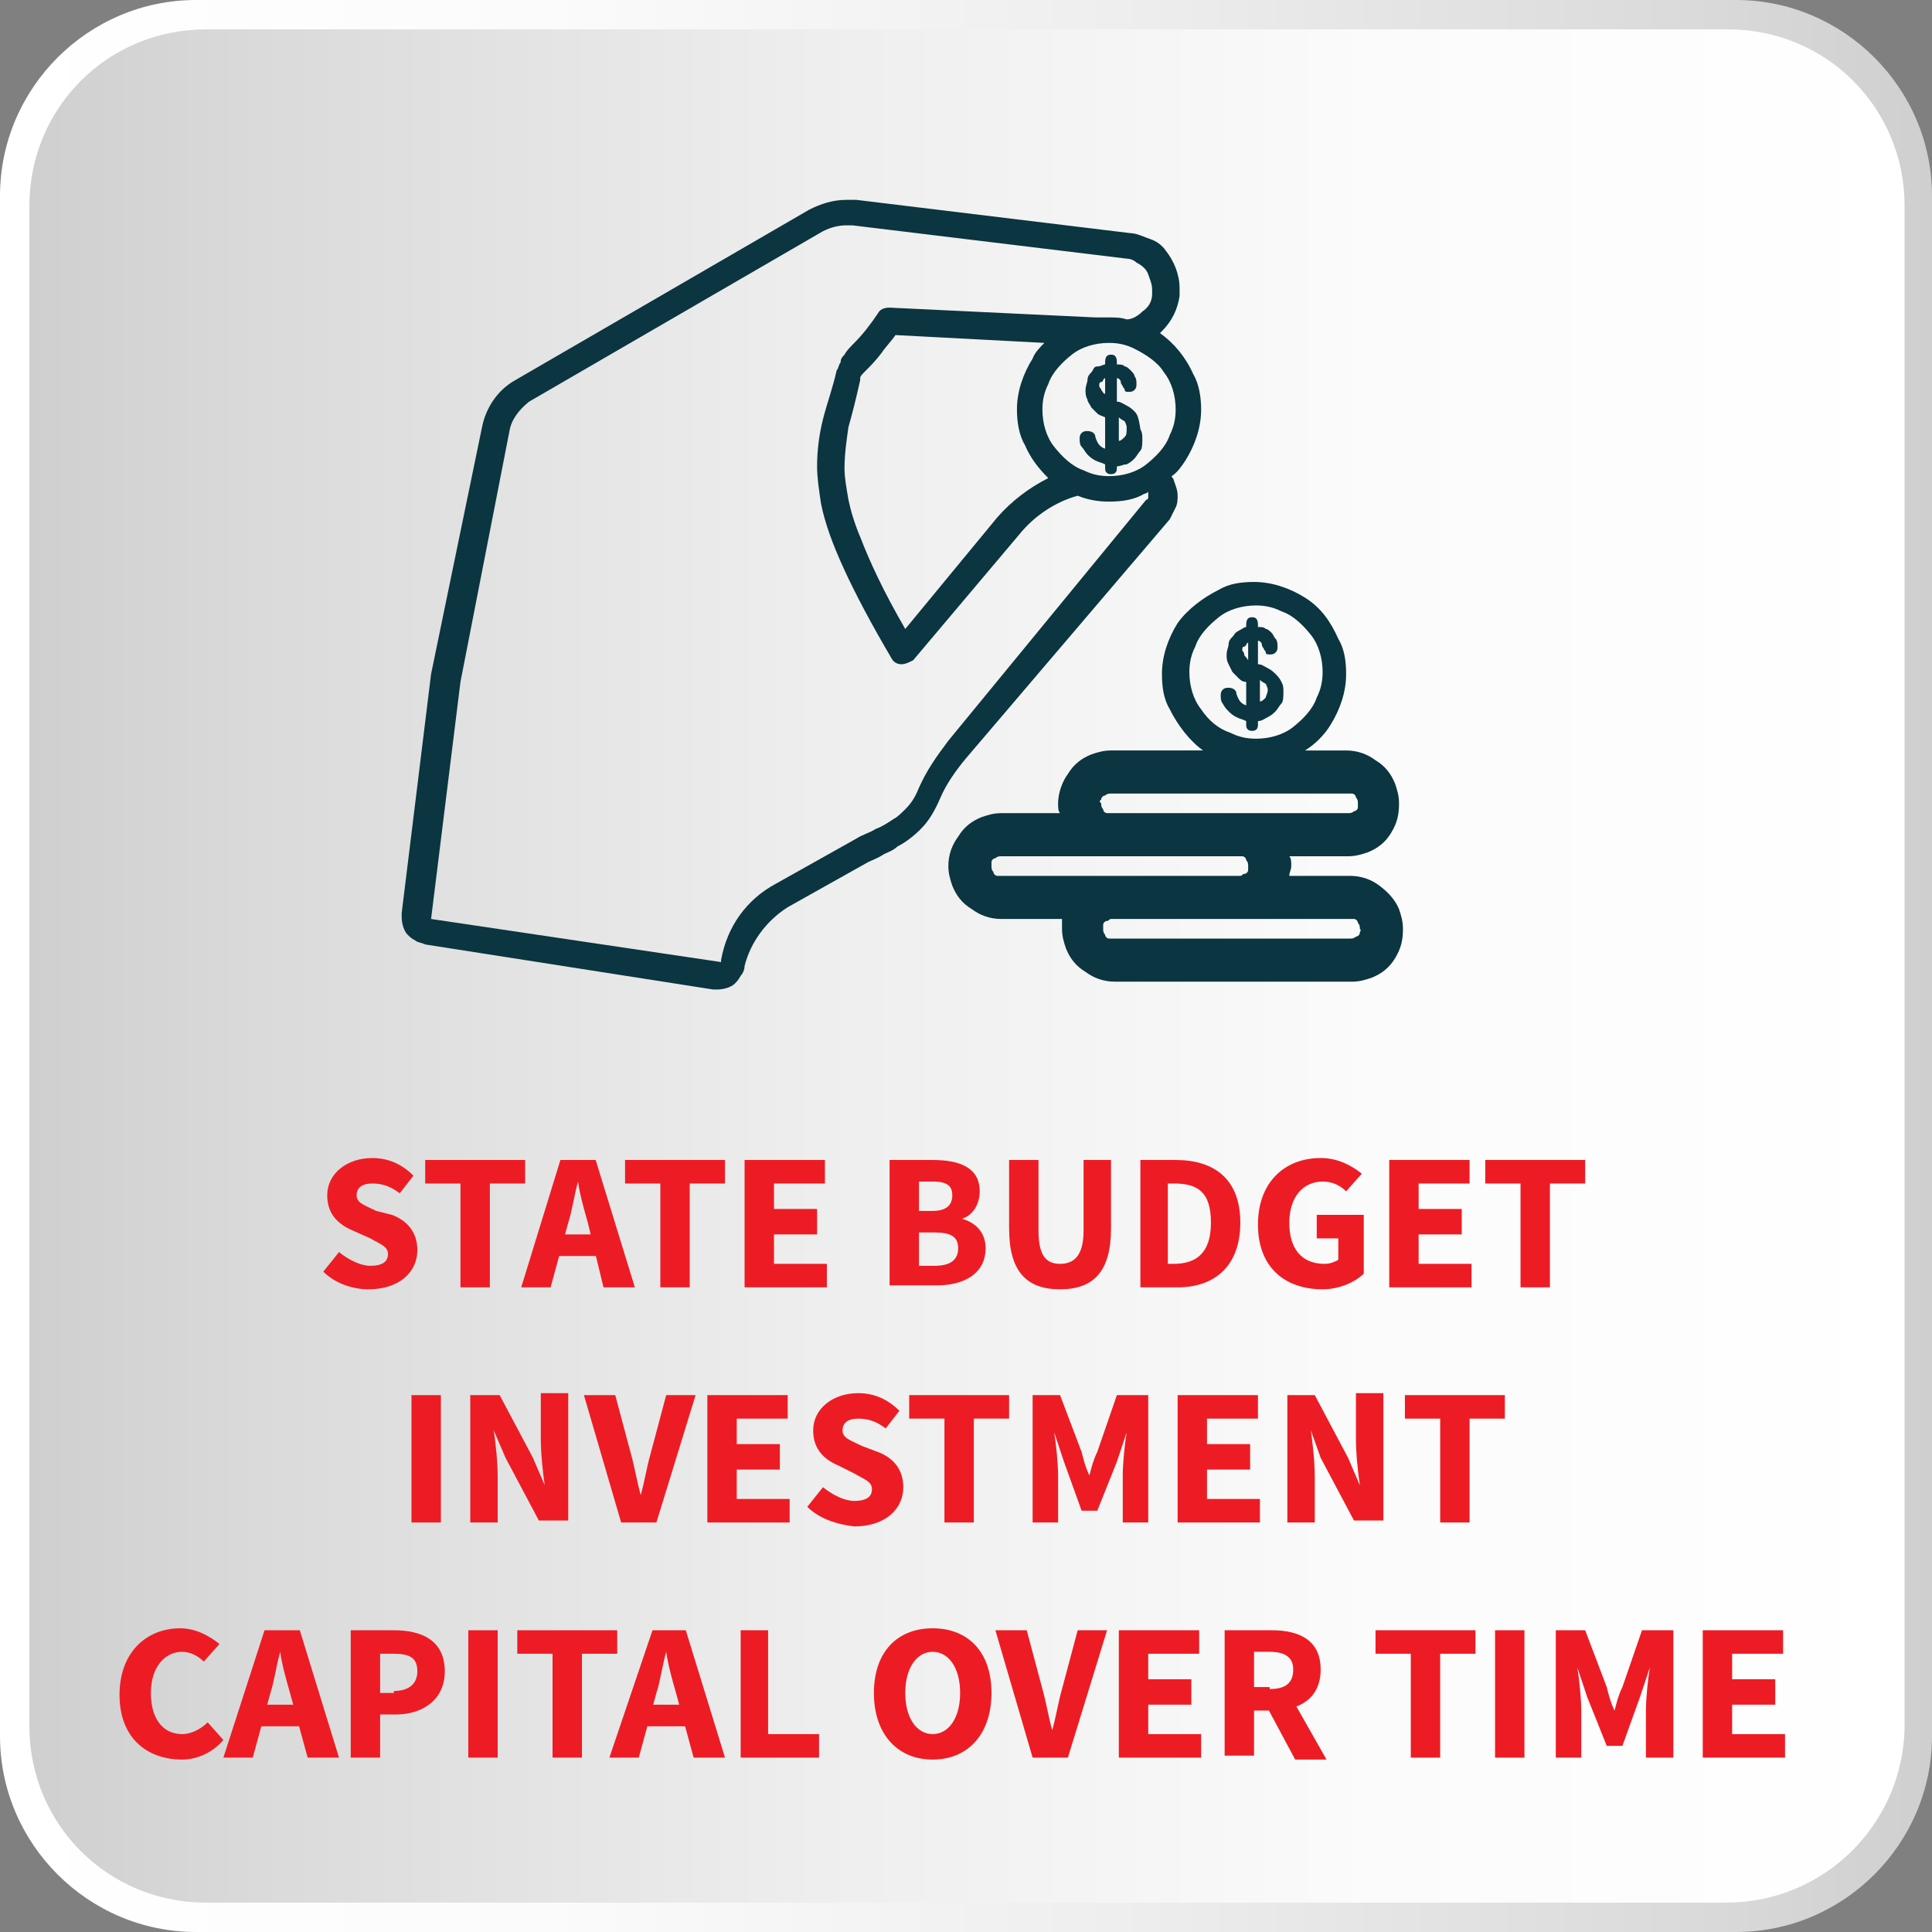 <?xml version="1.0" encoding="utf-8"?>
<!-- Generator: Adobe Illustrator 26.3.1, SVG Export Plug-In . SVG Version: 6.00 Build 0)  -->
<svg version="1.1" id="Layer_1" xmlns="http://www.w3.org/2000/svg" xmlns:xlink="http://www.w3.org/1999/xlink" x="0px" y="0px"
	 viewBox="0 0 98.6 98.6" style="enable-background:new 0 0 98.6 98.6;" xml:space="preserve">
<rect x="0" y="0" width="98.6" height="98.6" fill="#808080" stroke="none"/>
<style type="text/css">
	.st0{fill:url(#SVGID_1_);}
	.st1{fill:url(#SVGID_00000026133699747370950470000005324235595949655741_);}
	.st2{fill:#0B3540;}
	.st3{fill:#ED1C24;}
</style>
<g>
	<g>
		
			<linearGradient id="SVGID_1_" gradientUnits="userSpaceOnUse" x1="0" y1="717.3" x2="98.6" y2="717.3" gradientTransform="matrix(1 0 0 1 0 -668)">
			<stop  offset="0" style="stop-color:#FFFFFF"/>
			<stop  offset="0.284" style="stop-color:#FBFBFB"/>
			<stop  offset="0.579" style="stop-color:#EEEEEE"/>
			<stop  offset="0.877" style="stop-color:#DADADA"/>
			<stop  offset="1" style="stop-color:#CFCFCF"/>
		</linearGradient>
		<path class="st0" d="M88.6,98.6H10c-5.5,0-10-4.5-10-10V10C0,4.5,4.5,0,10,0h78.6c5.5,0,10,4.5,10,10v78.6
			C98.6,94.1,94.1,98.6,88.6,98.6z"/>
	</g>
	
		<linearGradient id="SVGID_00000088830440222423646730000003577776397369578132_" gradientUnits="userSpaceOnUse" x1="1.5" y1="717.3" x2="97.2" y2="717.3" gradientTransform="matrix(1 0 0 1 0 -668)">
		<stop  offset="0" style="stop-color:#CFCFCF"/>
		<stop  offset="0.123" style="stop-color:#DADADA"/>
		<stop  offset="0.421" style="stop-color:#EEEEEE"/>
		<stop  offset="0.716" style="stop-color:#FBFBFB"/>
		<stop  offset="1" style="stop-color:#FFFFFF"/>
	</linearGradient>
	<path style="fill:url(#SVGID_00000088830440222423646730000003577776397369578132_);" d="M88.1,97.1H10.5c-5,0-9-4-9-9V10.5
		c0-5,4-9,9-9h77.7c5,0,9,4,9,9v77.7C97.1,93.1,93.1,97.1,88.1,97.1z"/>
</g>
<g>
	<g>
		<path class="st2" d="M59.7,26.5c0.1-0.2,0.2-0.4,0.3-0.6s0.1-0.4,0.1-0.6c0-0.3-0.1-0.5-0.2-0.8c0-0.1-0.1-0.1-0.1-0.2
			c0.3-0.2,0.5-0.5,0.7-0.8c0.5-0.8,0.8-1.7,0.8-2.6c0-0.6-0.1-1.3-0.4-1.8c-0.4-0.9-1-1.6-1.7-2.1l0,0l0.1-0.1
			c0.5-0.5,0.8-1.1,0.9-1.8c0-0.1,0-0.2,0-0.4c0-0.7-0.3-1.4-0.7-1.9c-0.2-0.3-0.5-0.5-0.8-0.6s-0.7-0.3-1-0.3l-14-1.7l0,0
			c-0.2,0-0.3,0-0.5,0c-0.7,0-1.3,0.2-1.9,0.5l0,0l-15,8.7l0,0c-0.9,0.5-1.5,1.4-1.7,2.4l0,0L22,34.4l0,0l-1.5,12.2l0,0
			c0,0.1,0,0.1,0,0.2c0,0.3,0.1,0.7,0.3,0.9c0.1,0.1,0.2,0.2,0.4,0.3c0.1,0.1,0.3,0.1,0.5,0.2l14.7,2.3l0,0c0.1,0,0.2,0,0.2,0
			c0.3,0,0.7-0.1,0.9-0.3c0.1-0.1,0.2-0.2,0.3-0.4c0.1-0.1,0.2-0.3,0.2-0.5l0,0c0.3-1.2,1.1-2.3,2.2-3l0,0l4.1-2.3l0,0
			c0.2-0.1,0.5-0.2,0.8-0.4c0.2-0.1,0.5-0.2,0.7-0.4c0.4-0.2,0.8-0.5,1.2-0.9s0.7-0.9,1-1.6c0.3-0.7,0.8-1.4,1.3-2L59.7,26.5z
			 M59.4,19c0.4,0.5,0.6,1.2,0.6,1.9c0,0.5-0.1,0.9-0.3,1.3c-0.2,0.6-0.7,1.1-1.2,1.5s-1.2,0.6-1.9,0.6c-0.5,0-0.9-0.1-1.3-0.3
			c-0.6-0.2-1.1-0.7-1.5-1.2s-0.6-1.2-0.6-1.9c0-0.5,0.1-0.9,0.3-1.3c0.2-0.6,0.7-1.1,1.2-1.5s1.2-0.6,1.9-0.6
			c0.5,0,0.9,0.1,1.3,0.3C58.5,18.1,59.1,18.5,59.4,19z M46.2,32.1c-1.1-1.9-1.8-3.4-2.3-4.7c-0.3-0.7-0.5-1.4-0.6-1.9
			c-0.1-0.6-0.2-1.1-0.2-1.6c0-0.7,0.1-1.4,0.2-2.1c0.2-0.7,0.4-1.5,0.6-2.4l0,0v-0.1c0-0.1,0.1-0.2,0.3-0.4
			c0.2-0.2,0.5-0.5,0.8-0.9c0.2-0.3,0.5-0.6,0.7-0.9l7.6,0.4c-0.2,0.2-0.5,0.5-0.6,0.8c-0.5,0.8-0.8,1.7-0.8,2.6
			c0,0.6,0.1,1.3,0.4,1.8c0.3,0.7,0.7,1.2,1.2,1.7c-1,0.5-1.9,1.2-2.6,2l0,0L46.2,32.1z M46.9,40.2c-0.2,0.5-0.4,0.8-0.7,1.1
			c-0.2,0.2-0.4,0.4-0.6,0.5c-0.3,0.2-0.6,0.4-0.9,0.5c-0.3,0.2-0.7,0.3-1,0.5l0,0l-4.1,2.3l0,0c-1.5,0.8-2.5,2.2-2.8,3.9l0,0v0.1
			l0,0l0,0l0,0l0,0l0,0l0,0L22,46.9l0,0l0,0l0,0l0,0l0,0l1.5-12.1L26,22l0,0c0.1-0.6,0.5-1.1,1-1.5l0,0l15-8.7l0,0
			c0.4-0.2,0.8-0.3,1.2-0.3c0.1,0,0.2,0,0.3,0l0,0l14,1.7c0.2,0,0.4,0.1,0.5,0.2c0.2,0.1,0.5,0.3,0.6,0.6s0.2,0.5,0.2,0.8
			c0,0.1,0,0.1,0,0.2c0,0.4-0.2,0.7-0.5,0.9c-0.2,0.2-0.5,0.4-0.8,0.4c-0.3-0.1-0.6-0.1-0.9-0.1c-0.2,0-0.5,0-0.7,0l-10.5-0.5
			c-0.3,0-0.5,0.1-0.6,0.3c-0.4,0.6-0.8,1.1-1.2,1.5c-0.2,0.2-0.4,0.4-0.5,0.6c-0.1,0.1-0.2,0.2-0.2,0.4c-0.1,0.1-0.1,0.3-0.2,0.4
			l0,0c-0.2,0.9-0.5,1.7-0.7,2.5s-0.3,1.6-0.3,2.4c0,0.6,0.1,1.2,0.2,1.9c0.2,1,0.6,2.1,1.2,3.4c0.6,1.3,1.4,2.8,2.4,4.5
			c0.1,0.2,0.3,0.3,0.5,0.3s0.4-0.1,0.6-0.2l5.4-6.4l0,0c0.8-1,1.9-1.7,3-2c0.5,0.2,1,0.3,1.6,0.3c0.7,0,1.3-0.1,1.8-0.4
			c0.1,0,0.2-0.1,0.2-0.1l0,0c0,0.1,0,0.1,0,0.2v0.1c0,0,0,0.1-0.1,0.1L48.4,37.8C47.8,38.6,47.3,39.3,46.9,40.2z"/>
		<path class="st2" d="M38.1,49.4L38.1,49.4L38.1,49.4z"/>
		<path class="st2" d="M70.4,45.2c-0.4-0.3-0.9-0.5-1.5-0.5h-3.1c0-0.2,0.1-0.3,0.1-0.5s0-0.4-0.1-0.5h3c0.4,0,0.7-0.1,1-0.2
			c0.5-0.2,0.9-0.5,1.2-1s0.4-0.9,0.4-1.5c0-0.4-0.1-0.7-0.2-1c-0.2-0.5-0.5-0.9-1-1.2c-0.4-0.3-0.9-0.5-1.5-0.5h-2.1
			c0.5-0.3,1-0.8,1.3-1.3c0.5-0.8,0.8-1.7,0.8-2.6c0-0.7-0.1-1.3-0.4-1.8c-0.4-0.9-0.9-1.6-1.7-2.1c-0.8-0.5-1.7-0.8-2.6-0.8
			c-0.7,0-1.3,0.1-1.8,0.4c-0.8,0.4-1.6,1-2.1,1.7c-0.5,0.8-0.8,1.7-0.8,2.6c0,0.7,0.1,1.3,0.4,1.8c0.4,0.8,1,1.6,1.7,2.1
			c0,0,0,0,0.1,0h-4.8c-0.4,0-0.7,0.1-1,0.2c-0.5,0.2-0.9,0.5-1.2,1c-0.3,0.4-0.5,1-0.5,1.5c0,0.2,0,0.4,0.1,0.5h-3
			c-0.4,0-0.7,0.1-1,0.2c-0.5,0.2-0.9,0.5-1.2,1c-0.3,0.4-0.5,0.9-0.5,1.5c0,0.4,0.1,0.7,0.2,1c0.2,0.5,0.5,0.9,1,1.2
			c0.4,0.3,0.9,0.5,1.5,0.5h3.1c0,0.2,0,0.3,0,0.5c0,0.4,0.1,0.7,0.2,1c0.2,0.5,0.5,0.9,1,1.2c0.4,0.3,0.9,0.5,1.5,0.5H69
			c0.4,0,0.7-0.1,1-0.2c0.5-0.2,0.9-0.5,1.2-1s0.4-0.9,0.4-1.5c0-0.4-0.1-0.7-0.2-1C71.2,45.9,70.8,45.5,70.4,45.2z M61.3,36.2
			c-0.4-0.5-0.6-1.2-0.6-1.9c0-0.5,0.1-0.9,0.3-1.3c0.2-0.6,0.7-1.1,1.2-1.5s1.2-0.6,1.9-0.6c0.5,0,0.9,0.1,1.3,0.3
			c0.6,0.2,1.1,0.7,1.5,1.2c0.4,0.5,0.6,1.2,0.6,1.9c0,0.5-0.1,0.9-0.3,1.3c-0.2,0.6-0.7,1.1-1.2,1.5s-1.2,0.6-1.9,0.6
			c-0.5,0-0.9-0.1-1.3-0.3C62.2,37.2,61.7,36.8,61.3,36.2z M56.2,40.8c0-0.1,0.1-0.2,0.2-0.2c0.1-0.1,0.2-0.1,0.3-0.1h12.1
			c0.1,0,0.1,0,0.2,0s0.2,0.1,0.2,0.2c0.1,0.1,0.1,0.2,0.1,0.3s0,0.1,0,0.2c0,0.1-0.1,0.2-0.2,0.2c-0.1,0.1-0.2,0.1-0.3,0.1H56.7
			c-0.1,0-0.1,0-0.2,0c-0.1,0-0.2-0.1-0.2-0.2c-0.1-0.1-0.1-0.2-0.1-0.3C56.1,40.9,56.1,40.9,56.2,40.8z M50.9,44.7
			c-0.1,0-0.2-0.1-0.2-0.2c-0.1-0.1-0.1-0.2-0.1-0.3s0-0.1,0-0.2c0-0.1,0.1-0.2,0.2-0.2c0.1-0.1,0.2-0.1,0.3-0.1h12.1
			c0.1,0,0.1,0,0.2,0c0.1,0,0.2,0.1,0.2,0.2c0.1,0.1,0.1,0.2,0.1,0.3s0,0.1,0,0.2c0,0.1-0.1,0.2-0.2,0.2c-0.1,0-0.1,0.1-0.2,0.1
			h-6.5c-0.1,0-0.2,0-0.2,0h-5.5C51,44.7,50.9,44.7,50.9,44.7z M69.4,47.6c0,0.1-0.1,0.2-0.2,0.2c-0.1,0.1-0.2,0.1-0.3,0.1H56.8
			c-0.1,0-0.1,0-0.2,0c-0.1,0-0.2-0.1-0.2-0.2c-0.1-0.1-0.1-0.2-0.1-0.3s0-0.1,0-0.2c0-0.1,0.1-0.2,0.2-0.2c0.1,0,0.1-0.1,0.2-0.1
			h6.5c0.1,0,0.2,0,0.2,0h5.5c0.1,0,0.1,0,0.2,0s0.2,0.1,0.2,0.2c0.1,0.1,0.1,0.2,0.1,0.3C69.5,47.5,69.4,47.5,69.4,47.6z"/>
		<path class="st2" d="M57.9,21c-0.1-0.1-0.2-0.2-0.4-0.3c-0.2-0.1-0.3-0.2-0.5-0.2v-1.2c0.1,0,0.2,0.1,0.2,0.2s0.1,0.2,0.1,0.2
			c0,0.1,0.1,0.1,0.1,0.2s0.1,0.1,0.2,0.1s0.2,0,0.3-0.1s0.1-0.2,0.1-0.3c0-0.1,0-0.3-0.1-0.4c0-0.1-0.1-0.2-0.2-0.3
			s-0.2-0.2-0.3-0.2c-0.1-0.1-0.2-0.1-0.4-0.1v-0.1c0-0.3-0.1-0.4-0.3-0.4s-0.3,0.1-0.3,0.4v0.1c-0.1,0-0.2,0.1-0.4,0.1
			s-0.2,0.2-0.3,0.3s-0.2,0.2-0.2,0.4c0,0.1-0.1,0.3-0.1,0.5s0,0.3,0.1,0.5c0,0.1,0.1,0.2,0.2,0.4c0.1,0.1,0.2,0.2,0.3,0.3
			c0.1,0.1,0.2,0.1,0.4,0.2v1.6c-0.3-0.1-0.4-0.3-0.5-0.6c0-0.2-0.2-0.3-0.4-0.3c-0.1,0-0.2,0-0.3,0.1s-0.1,0.2-0.1,0.3
			c0,0.1,0,0.3,0.1,0.4s0.2,0.3,0.3,0.4s0.2,0.2,0.4,0.3c0.2,0.1,0.3,0.1,0.5,0.2v0.2c0,0.2,0.1,0.3,0.3,0.3s0.3-0.1,0.3-0.3v-0.1
			c0.2,0,0.3-0.1,0.5-0.1c0.2-0.1,0.3-0.2,0.4-0.3s0.2-0.3,0.3-0.4s0.1-0.4,0.1-0.6s0-0.3-0.1-0.5C58.1,21.2,58,21.1,57.9,21z
			 M56.4,20.1c-0.1,0-0.1-0.1-0.2-0.2c0-0.1-0.1-0.1-0.1-0.2s0-0.2,0.1-0.2s0.1-0.2,0.2-0.2V20.1z M57.4,22.3
			c-0.1,0.1-0.2,0.2-0.3,0.2v-1.2c0.1,0.1,0.3,0.2,0.3,0.2s0.1,0.2,0.1,0.3C57.5,22.1,57.5,22.2,57.4,22.3z"/>
		<path class="st2" d="M62.7,36.3c0.1,0.1,0.2,0.2,0.4,0.3s0.3,0.1,0.5,0.2V37c0,0.2,0.1,0.3,0.3,0.3c0.2,0,0.3-0.1,0.3-0.3v-0.2
			c0.2,0,0.3-0.1,0.5-0.2c0.2-0.1,0.3-0.2,0.4-0.3s0.2-0.3,0.3-0.4s0.1-0.4,0.1-0.6c0-0.2,0-0.3-0.1-0.5s-0.2-0.3-0.3-0.4
			c-0.1-0.1-0.2-0.2-0.4-0.3s-0.3-0.2-0.5-0.2v-1.2c0.1,0,0.2,0.1,0.2,0.2c0,0.1,0.1,0.2,0.1,0.2c0,0.1,0.1,0.1,0.1,0.2
			s0.1,0.1,0.2,0.1s0.2,0,0.3-0.1c0.1-0.1,0.1-0.2,0.1-0.3s0-0.3-0.1-0.4s-0.1-0.2-0.2-0.3s-0.2-0.2-0.3-0.2
			C64.5,32,64.4,32,64.2,32v-0.1c0-0.3-0.1-0.4-0.3-0.4s-0.3,0.1-0.3,0.4V32c-0.1,0-0.2,0.1-0.4,0.2s-0.2,0.2-0.3,0.3
			s-0.2,0.2-0.2,0.4c0,0.1-0.1,0.3-0.1,0.5s0,0.3,0.1,0.5s0.1,0.2,0.2,0.4c0.1,0.1,0.2,0.2,0.3,0.3s0.2,0.2,0.4,0.2V36
			c-0.3-0.1-0.4-0.3-0.5-0.6c0-0.2-0.2-0.3-0.4-0.3c-0.1,0-0.2,0-0.3,0.1s-0.1,0.2-0.1,0.3s0,0.3,0.1,0.4
			C62.5,36.1,62.6,36.2,62.7,36.3z M64.3,34.7c0.1,0.1,0.3,0.2,0.3,0.2s0.1,0.2,0.1,0.3c0,0.2-0.1,0.3-0.1,0.4
			c-0.1,0.1-0.2,0.2-0.3,0.2V34.7z M63.5,33.4c0-0.1-0.1-0.2-0.1-0.2c0-0.1,0-0.2,0.1-0.2s0.1-0.2,0.2-0.2v0.9
			C63.6,33.5,63.5,33.5,63.5,33.4z"/>
	</g>
</g>
<g>
	<path class="st3" d="M16.5,64.9l0.8-1c0.5,0.4,1.1,0.7,1.6,0.7c0.6,0,0.9-0.2,0.9-0.6c0-0.4-0.4-0.5-0.9-0.8L18,62.8
		c-0.7-0.3-1.3-0.8-1.3-1.8c0-1.1,1-1.9,2.3-1.9c0.8,0,1.5,0.3,2.1,0.9l-0.7,0.9c-0.4-0.3-0.8-0.5-1.4-0.5c-0.5,0-0.8,0.2-0.8,0.6
		c0,0.4,0.4,0.5,1,0.8L20,62c0.8,0.3,1.3,0.9,1.3,1.8c0,1.1-0.9,2-2.5,2C18,65.8,17.1,65.5,16.5,64.9z"/>
	<path class="st3" d="M23.5,60.4h-1.8v-1.2h5.1v1.2H25v5.3h-1.5V60.4z"/>
	<path class="st3" d="M28.6,59.2h1.8l2,6.5h-1.6L30,62.4c-0.2-0.7-0.4-1.4-0.5-2.1h0c-0.2,0.7-0.3,1.5-0.5,2.1l-0.9,3.3h-1.5
		L28.6,59.2z M27.9,63h3.1v1.1h-3.1V63z"/>
	<path class="st3" d="M33.7,60.4h-1.8v-1.2h5.1v1.2h-1.8v5.3h-1.5V60.4z"/>
	<path class="st3" d="M38,59.2h4.1v1.2h-2.6v1.3h2.2V63h-2.2v1.5h2.7v1.2H38V59.2z"/>
	<path class="st3" d="M45.4,59.2h2.2c1.4,0,2.4,0.4,2.4,1.6c0,0.6-0.3,1.2-0.9,1.4v0c0.7,0.2,1.2,0.7,1.2,1.5c0,1.3-1.1,1.9-2.5,1.9
		h-2.4V59.2z M47.6,61.8c0.7,0,1-0.3,1-0.8c0-0.5-0.3-0.7-1-0.7h-0.7v1.5H47.6z M47.7,64.6c0.8,0,1.2-0.3,1.2-0.9
		c0-0.6-0.4-0.8-1.2-0.8h-0.8v1.7H47.7z"/>
	<path class="st3" d="M51.5,62.7v-3.5h1.5v3.6c0,1.3,0.4,1.7,1.1,1.7c0.7,0,1.2-0.4,1.2-1.7v-3.6h1.4v3.5c0,2.2-0.9,3.1-2.6,3.1
		S51.5,64.9,51.5,62.7z"/>
	<path class="st3" d="M58.1,59.2H60c2,0,3.3,1,3.3,3.2c0,2.2-1.3,3.3-3.2,3.3h-1.9V59.2z M59.9,64.5c1.1,0,1.9-0.5,1.9-2.1
		c0-1.6-0.7-2-1.9-2h-0.3v4.1H59.9z"/>
	<path class="st3" d="M64.2,62.5c0-2.2,1.4-3.4,3.2-3.4c0.9,0,1.6,0.4,2.1,0.8l-0.8,0.9c-0.3-0.3-0.7-0.5-1.2-0.5
		c-1,0-1.7,0.8-1.7,2.1c0,1.3,0.6,2.1,1.8,2.1c0.3,0,0.5-0.1,0.7-0.2v-1.1h-1.1V62h2.4v3c-0.4,0.4-1.2,0.8-2.1,0.8
		C65.6,65.8,64.2,64.7,64.2,62.5z"/>
	<path class="st3" d="M70.9,59.2H75v1.2h-2.6v1.3h2.2V63h-2.2v1.5h2.7v1.2h-4.2V59.2z"/>
	<path class="st3" d="M77.6,60.4h-1.8v-1.2h5.1v1.2h-1.8v5.3h-1.5V60.4z"/>
	<path class="st3" d="M21,71.2h1.5v6.5H21V71.2z"/>
	<path class="st3" d="M24,71.2h1.5l1.7,3.2l0.6,1.4h0c-0.1-0.7-0.2-1.6-0.2-2.4v-2.3h1.4v6.5h-1.5l-1.7-3.2L25.2,73h0
		c0.1,0.7,0.2,1.6,0.2,2.4v2.3H24V71.2z"/>
	<path class="st3" d="M29.8,71.2h1.6l0.8,3c0.2,0.7,0.3,1.4,0.5,2.1h0c0.2-0.7,0.3-1.4,0.5-2.1l0.8-3h1.5l-2,6.5h-1.8L29.8,71.2z"/>
	<path class="st3" d="M36.1,71.2h4.1v1.2h-2.6v1.3h2.2V75h-2.2v1.5h2.7v1.2h-4.2V71.2z"/>
	<path class="st3" d="M41.2,76.9l0.8-1c0.5,0.4,1.1,0.7,1.6,0.7c0.6,0,0.9-0.2,0.9-0.6c0-0.4-0.4-0.5-0.9-0.8l-0.8-0.4
		c-0.7-0.3-1.3-0.8-1.3-1.8c0-1.1,1-1.9,2.3-1.9c0.8,0,1.5,0.3,2.1,0.9l-0.7,0.9c-0.4-0.3-0.8-0.5-1.4-0.5c-0.5,0-0.8,0.2-0.8,0.6
		c0,0.4,0.4,0.5,1,0.8l0.8,0.3c0.8,0.3,1.3,0.9,1.3,1.8c0,1.1-0.9,2-2.5,2C42.7,77.8,41.8,77.5,41.2,76.9z"/>
	<path class="st3" d="M48.2,72.4h-1.8v-1.2h5.1v1.2h-1.8v5.3h-1.5V72.4z"/>
	<path class="st3" d="M52.5,71.2h1.6l1.1,2.9c0.1,0.4,0.2,0.8,0.4,1.2h0c0.1-0.4,0.2-0.8,0.4-1.2l1-2.9h1.6v6.5h-1.3v-2.4
		c0-0.6,0.1-1.6,0.2-2.2h0l-0.5,1.5L56,77.1h-0.8l-0.9-2.5l-0.5-1.5h0c0.1,0.6,0.2,1.6,0.2,2.2v2.4h-1.3V71.2z"/>
	<path class="st3" d="M60.1,71.2h4.1v1.2h-2.6v1.3h2.2V75h-2.2v1.5h2.7v1.2h-4.2V71.2z"/>
	<path class="st3" d="M65.6,71.2h1.5l1.7,3.2l0.6,1.4h0c-0.1-0.7-0.2-1.6-0.2-2.4v-2.3h1.4v6.5h-1.5l-1.7-3.2L66.9,73h0
		c0.1,0.7,0.2,1.6,0.2,2.4v2.3h-1.4V71.2z"/>
	<path class="st3" d="M73.5,72.4h-1.8v-1.2h5.1v1.2H75v5.3h-1.5V72.4z"/>
	<path class="st3" d="M6.1,86.5c0-2.2,1.4-3.4,3.1-3.4c0.8,0,1.5,0.4,2,0.8l-0.8,0.9c-0.3-0.3-0.7-0.5-1.1-0.5
		c-0.9,0-1.6,0.8-1.6,2.1c0,1.3,0.6,2.1,1.6,2.1c0.5,0,1-0.3,1.3-0.6l0.8,0.9c-0.5,0.6-1.3,1-2.1,1C7.5,89.8,6.1,88.7,6.1,86.5z"/>
	<path class="st3" d="M13.5,83.2h1.8l2,6.5h-1.6l-0.9-3.3c-0.2-0.7-0.4-1.4-0.5-2.1h0c-0.2,0.7-0.3,1.5-0.5,2.1l-0.9,3.3h-1.5
		L13.5,83.2z M12.8,87h3.1v1.1h-3.1V87z"/>
	<path class="st3" d="M17.9,83.2h2.2c1.4,0,2.6,0.5,2.6,2.1c0,1.5-1.2,2.2-2.5,2.2h-0.8v2.2h-1.5V83.2z M20.1,86.3
		c0.8,0,1.2-0.4,1.2-1c0-0.7-0.4-0.9-1.2-0.9h-0.7v2H20.1z"/>
	<path class="st3" d="M23.9,83.2h1.5v6.5h-1.5V83.2z"/>
	<path class="st3" d="M28.2,84.4h-1.8v-1.2h5.1v1.2h-1.8v5.3h-1.5V84.4z"/>
	<path class="st3" d="M33.3,83.2H35l2,6.5h-1.6l-0.9-3.3c-0.2-0.7-0.4-1.4-0.5-2.1h0c-0.2,0.7-0.3,1.5-0.5,2.1l-0.9,3.3h-1.5
		L33.3,83.2z M32.6,87h3.1v1.1h-3.1V87z"/>
	<path class="st3" d="M37.7,83.2h1.5v5.3h2.6v1.2h-4V83.2z"/>
	<path class="st3" d="M44.6,86.4c0-2.1,1.2-3.3,3-3.3s3,1.2,3,3.3c0,2.1-1.2,3.4-3,3.4S44.6,88.5,44.6,86.4z M49,86.4
		c0-1.3-0.6-2.1-1.4-2.1s-1.4,0.8-1.4,2.1c0,1.3,0.6,2.1,1.4,2.1S49,87.7,49,86.4z"/>
	<path class="st3" d="M50.8,83.2h1.6l0.8,3c0.2,0.7,0.3,1.4,0.5,2.1h0c0.2-0.7,0.3-1.4,0.5-2.1l0.8-3h1.5l-2,6.5h-1.8L50.8,83.2z"/>
	<path class="st3" d="M57.1,83.2h4.1v1.2h-2.6v1.3h2.2V87h-2.2v1.5h2.7v1.2h-4.2V83.2z"/>
	<path class="st3" d="M62.6,83.2h2.3c1.4,0,2.5,0.5,2.5,2c0,1.5-1.1,2.1-2.5,2.1H64v2.3h-1.5V83.2z M64.8,86.2c0.8,0,1.2-0.3,1.2-1
		c0-0.6-0.4-0.9-1.2-0.9H64v1.8H64.8z M64.6,87l1-0.9l2.1,3.7h-1.6L64.6,87z"/>
	<path class="st3" d="M72,84.4h-1.8v-1.2h5.1v1.2h-1.8v5.3H72V84.4z"/>
	<path class="st3" d="M76.3,83.2h1.5v6.5h-1.5V83.2z"/>
	<path class="st3" d="M79.3,83.2h1.6l1.1,2.9c0.1,0.4,0.2,0.8,0.4,1.2h0c0.1-0.4,0.2-0.8,0.4-1.2l1-2.9h1.6v6.5H84v-2.4
		c0-0.6,0.1-1.6,0.2-2.2h0l-0.5,1.5l-0.9,2.5h-0.8L81,86.6l-0.5-1.5h0c0.1,0.6,0.2,1.6,0.2,2.2v2.4h-1.3V83.2z"/>
	<path class="st3" d="M86.9,83.2H91v1.2h-2.6v1.3h2.2V87h-2.2v1.5h2.7v1.2h-4.2V83.2z"/>
</g>
</svg>
